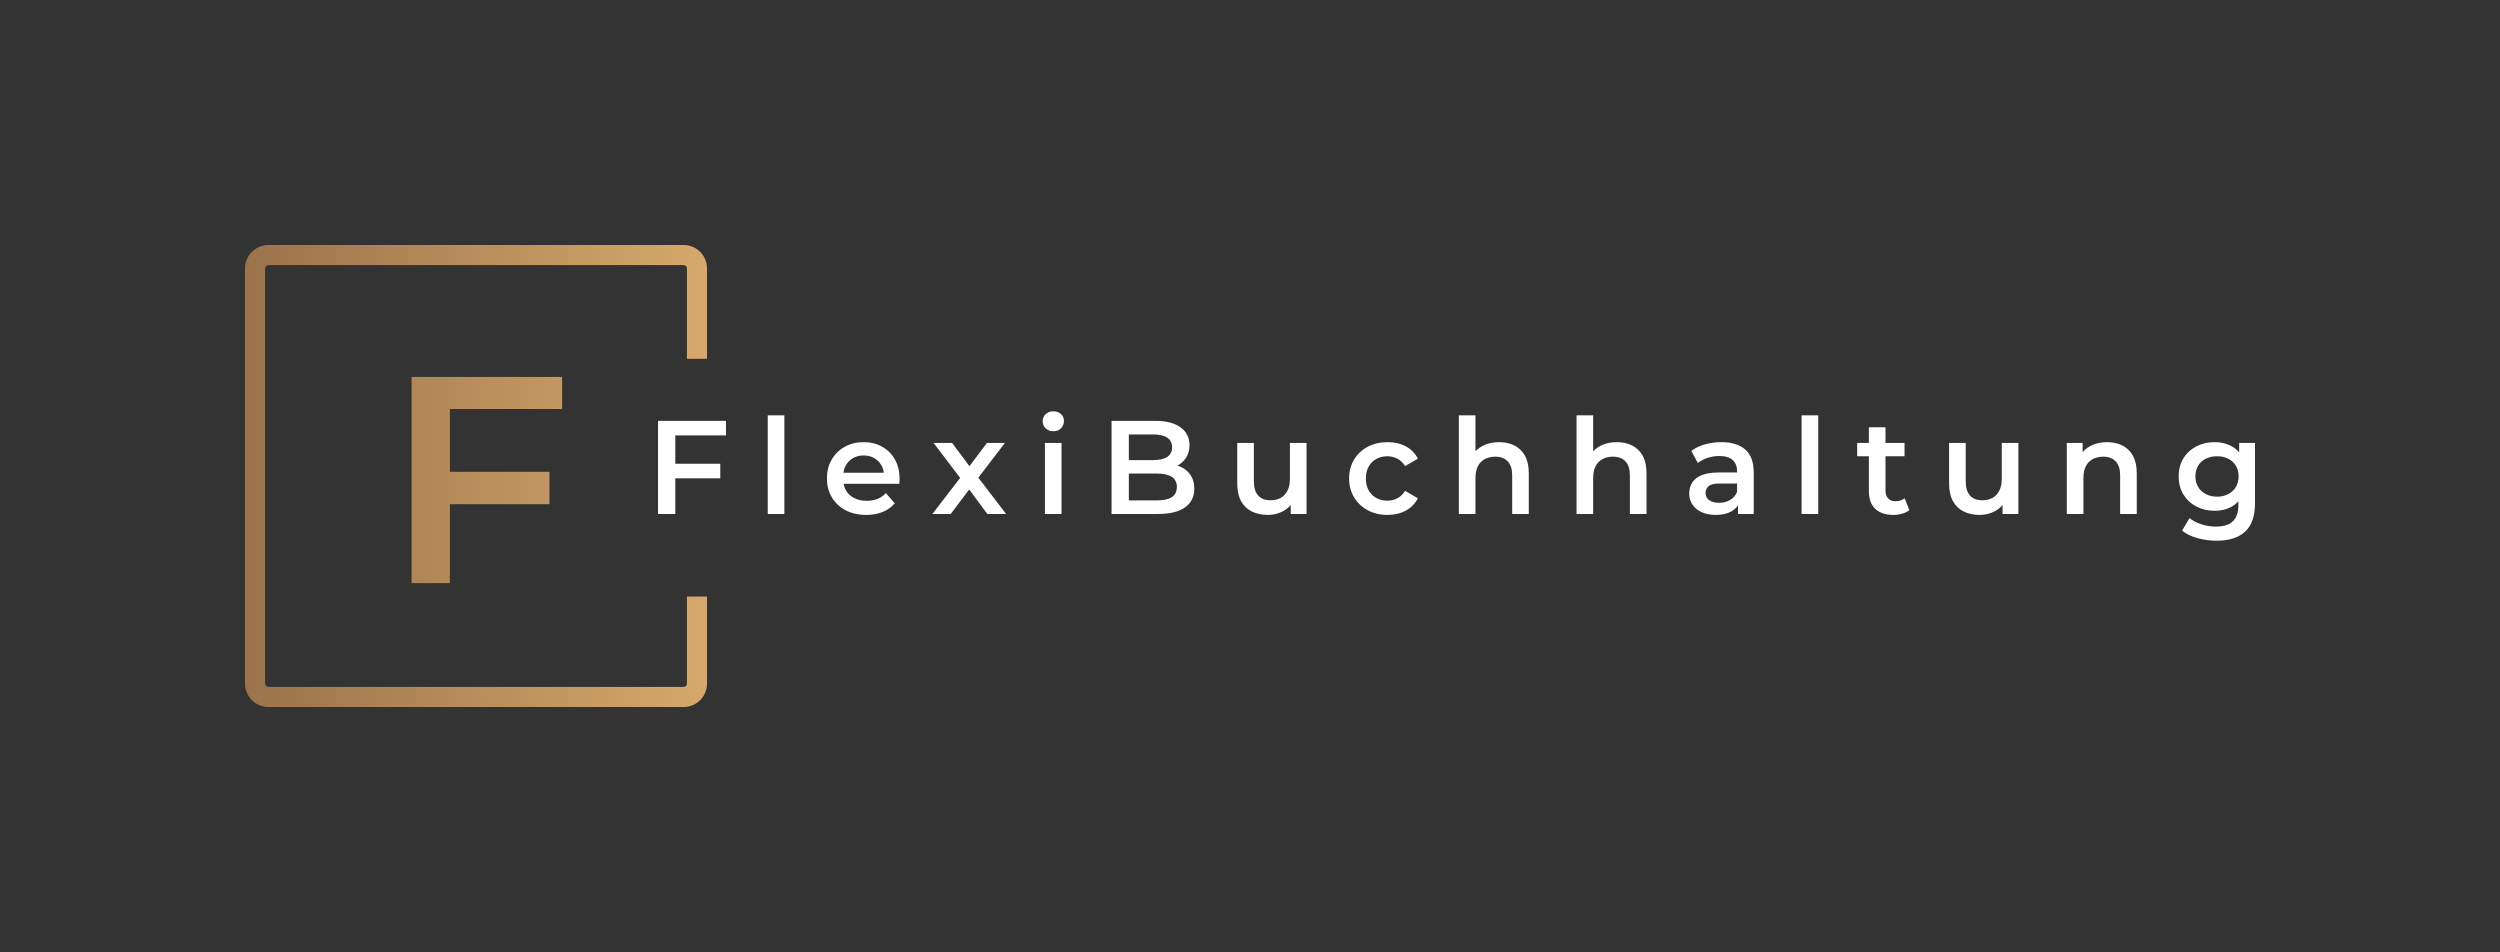 <?xml version="1.0" encoding="UTF-8"?>
<svg xmlns="http://www.w3.org/2000/svg" viewBox="-10 151.5 714.27 272">
  <rect x="-10" y="151.5" width="714.27" height="272" fill="#333333" stroke="none"/>
  <svg xmlns="http://www.w3.org/2000/svg" viewBox="0 0 138 138" fill="none" height="132" width="132" y="221.5" x="60" preserveAspectRatio="xMinYMin" style="overflow: visible;">
    <path fill-rule="evenodd" clip-rule="evenodd" d="M7 0C3.134 0 0 3.134 0 7V131C0 134.866 3.134 138 7 138H131C134.866 138 138 134.866 138 131V105H132V131C132 131.552 131.552 132 131 132H7C6.448 132 6 131.552 6 131V7C6 6.448 6.448 6 7 6H131C131.552 6 132 6.448 132 7V34H138V7C138 3.134 134.866 0 131 0H7ZM61.196 77.416V101H49.756V39.4H94.724V48.992H61.196V67.736H90.94V77.416H61.196Z" fill="url(#paint0_linear_23498_2705)" style="fill: url(#paint0_linear_23498_2705);"></path>
    <linearGradient id="paint0_linear_23498_2705" x1="5.91938e-09" y1="73.704" x2="138" y2="73.182" gradientUnits="userSpaceOnUse" style="">
      <stop stop-color="#9A734B"></stop>
      <stop offset="1" stop-color="#D6A86B"></stop>
    </linearGradient>
  </svg>
  <svg y="269.015" viewBox="3.57 7.45 456.27 36.97" x="178" height="36.97" width="456.27" style="overflow: visible;">
    <g fill="#ffffff" fill-opacity="1" style="">
      <path d="M8.51 36.78L3.57 36.78L3.57 10.18L22.99 10.18L22.99 14.33L8.51 14.33L8.51 36.78ZM21.36 26.60L8.09 26.60L8.09 22.42L21.36 22.42L21.36 26.60ZM39.67 36.78L34.92 36.78L34.92 8.59L39.67 8.59L39.67 36.78ZM63.04 37.05L63.04 37.05Q59.66 37.05 57.13 35.70Q54.61 34.35 53.22 32.00Q51.83 29.64 51.83 26.64L51.83 26.64Q51.83 23.60 53.18 21.26Q54.53 18.92 56.91 17.59Q59.28 16.26 62.32 16.26L62.32 16.26Q65.28 16.26 67.60 17.56Q69.92 18.85 71.25 21.20Q72.58 23.56 72.58 26.75L72.58 26.75Q72.58 27.06 72.56 27.44Q72.54 27.82 72.50 28.16L72.50 28.16L55.59 28.16L55.59 25.00L70.00 25.00L68.13 25.99Q68.17 24.24 67.41 22.91Q66.65 21.58 65.34 20.82Q64.03 20.06 62.32 20.06L62.32 20.06Q60.57 20.06 59.26 20.82Q57.95 21.58 57.21 22.93Q56.47 24.28 56.47 26.11L56.47 26.11L56.47 26.87Q56.47 28.69 57.30 30.10Q58.14 31.50 59.66 32.26Q61.18 33.02 63.16 33.02L63.16 33.02Q64.87 33.02 66.23 32.49Q67.60 31.96 68.67 30.82L68.67 30.82L71.21 33.74Q69.84 35.34 67.77 36.20Q65.70 37.05 63.04 37.05ZM87.21 36.78L81.97 36.78L90.90 25.16L90.82 27.70L82.31 16.49L87.59 16.49L93.56 24.47L91.54 24.47L97.55 16.49L102.68 16.49L94.09 27.70L94.13 25.16L103.02 36.78L97.66 36.78L91.39 28.31L93.37 28.58L87.21 36.78ZM118.86 36.78L114.11 36.78L114.11 16.49L118.86 16.49L118.86 36.78ZM116.51 13.15L116.51 13.15Q115.18 13.15 114.32 12.31Q113.47 11.48 113.47 10.30L113.47 10.30Q113.47 9.08 114.32 8.27Q115.18 7.45 116.51 7.45L116.51 7.45Q117.84 7.45 118.69 8.23Q119.55 9.01 119.55 10.18L119.55 10.18Q119.55 11.44 118.71 12.29Q117.88 13.15 116.51 13.15ZM146.38 36.78L133.15 36.78L133.15 10.18L145.62 10.18Q150.40 10.18 152.91 12.07Q155.42 13.95 155.42 17.10L155.42 17.10Q155.42 19.23 154.43 20.73Q153.44 22.23 151.79 23.05Q150.14 23.86 148.20 23.86L148.20 23.86L148.88 22.50Q151.13 22.50 152.91 23.31Q154.70 24.13 155.74 25.69Q156.79 27.25 156.79 29.56L156.79 29.56Q156.79 32.98 154.17 34.88Q151.54 36.78 146.38 36.78L146.38 36.78ZM138.09 14.06L138.09 32.91L146.07 32.91Q148.85 32.91 150.33 32.00Q151.81 31.08 151.81 29.07L151.81 29.07Q151.81 27.09 150.33 26.16Q148.85 25.23 146.07 25.23L146.07 25.23L137.71 25.23L137.71 21.39L145.08 21.39Q147.67 21.39 149.05 20.48Q150.44 19.57 150.44 17.75L150.44 17.75Q150.44 15.88 149.05 14.97Q147.67 14.06 145.08 14.06L145.08 14.06L138.09 14.06ZM177.80 37.05L177.80 37.05Q175.22 37.05 173.24 36.08Q171.27 35.11 170.16 33.12Q169.06 31.12 169.06 28.08L169.06 28.08L169.06 16.49L173.81 16.49L173.81 27.44Q173.81 30.17 175.05 31.52Q176.28 32.87 178.56 32.87L178.56 32.87Q180.23 32.87 181.47 32.19Q182.70 31.50 183.41 30.13Q184.11 28.77 184.11 26.75L184.11 26.75L184.11 16.49L188.86 16.49L188.86 36.78L184.34 36.78L184.34 31.31L185.14 32.98Q184.11 34.96 182.13 36.00Q180.16 37.05 177.80 37.05ZM212.00 37.05L212.00 37.05Q208.81 37.05 206.32 35.70Q203.83 34.35 202.43 32.00Q201.02 29.64 201.02 26.64L201.02 26.64Q201.02 23.60 202.43 21.26Q203.83 18.92 206.32 17.59Q208.81 16.26 212.00 16.26L212.00 16.26Q214.97 16.26 217.23 17.46Q219.49 18.66 220.67 20.98L220.67 20.98L217.02 23.10Q216.11 21.66 214.79 20.98Q213.48 20.29 211.96 20.29L211.96 20.29Q210.22 20.29 208.81 21.05Q207.40 21.81 206.61 23.24Q205.81 24.66 205.81 26.64L205.81 26.64Q205.81 28.61 206.61 30.04Q207.40 31.46 208.81 32.22Q210.22 32.98 211.96 32.98L211.96 32.98Q213.48 32.98 214.79 32.30Q216.11 31.62 217.02 30.17L217.02 30.17L220.67 32.30Q219.49 34.58 217.23 35.81Q214.97 37.05 212.00 37.05ZM237.12 36.78L232.37 36.78L232.37 8.59L237.12 8.59L237.12 21.96L236.09 20.29Q237.16 18.35 239.19 17.31Q241.22 16.26 243.88 16.26L243.88 16.26Q246.32 16.26 248.23 17.21Q250.15 18.16 251.26 20.12Q252.36 22.08 252.36 25.16L252.36 25.16L252.36 36.78L247.61 36.78L247.61 25.76Q247.61 23.07 246.33 21.74Q245.06 20.41 242.78 20.41L242.78 20.41Q241.11 20.41 239.82 21.09Q238.53 21.77 237.82 23.12Q237.12 24.47 237.12 26.52L237.12 26.52L237.12 36.78ZM270.75 36.78L266 36.78L266 8.59L270.75 8.59L270.75 21.96L269.72 20.29Q270.79 18.35 272.82 17.31Q274.85 16.26 277.51 16.26L277.51 16.26Q279.95 16.26 281.87 17.21Q283.78 18.16 284.89 20.12Q285.99 22.08 285.99 25.16L285.99 25.16L285.99 36.78L281.24 36.78L281.24 25.76Q281.24 23.07 279.97 21.74Q278.69 20.41 276.41 20.41L276.41 20.41Q274.74 20.41 273.45 21.09Q272.16 21.77 271.45 23.12Q270.75 24.47 270.75 26.52L270.75 26.52L270.75 36.78ZM316.62 36.78L312.13 36.78L312.13 32.68L311.87 31.81L311.87 24.62Q311.87 22.53 310.61 21.38Q309.36 20.22 306.81 20.22L306.81 20.22Q305.10 20.22 303.45 20.75Q301.80 21.28 300.66 22.23L300.66 22.23L298.79 18.77Q300.43 17.52 302.69 16.89Q304.95 16.26 307.38 16.26L307.38 16.26Q311.79 16.26 314.20 18.37Q316.62 20.48 316.62 24.89L316.62 24.89L316.62 36.78ZM305.75 37.05L305.75 37.05Q303.47 37.05 301.76 36.27Q300.05 35.49 299.12 34.10Q298.19 32.72 298.19 30.97L298.19 30.97Q298.19 29.26 299.00 27.89Q299.82 26.52 301.68 25.73Q303.54 24.93 306.62 24.93L306.62 24.93L312.51 24.93L312.51 28.08L306.96 28.08Q304.53 28.08 303.70 28.86Q302.86 29.64 302.86 30.78L302.86 30.78Q302.86 32.07 303.89 32.83Q304.91 33.59 306.74 33.59L306.74 33.59Q308.48 33.59 309.87 32.79Q311.26 32.00 311.87 30.44L311.87 30.44L312.66 33.29Q311.98 35.07 310.21 36.06Q308.45 37.05 305.75 37.05ZM335.05 36.78L330.30 36.78L330.30 8.59L335.05 8.59L335.05 36.78ZM356.52 37.05L356.52 37.05Q353.17 37.05 351.35 35.32Q349.52 33.59 349.52 30.21L349.52 30.21L349.52 12.01L354.27 12.01L354.27 30.10Q354.27 31.54 355.02 32.34Q355.76 33.14 357.09 33.14L357.09 33.14Q358.68 33.14 359.75 32.30L359.75 32.30L361.08 35.68Q360.24 36.37 359.02 36.71Q357.81 37.05 356.52 37.05ZM359.71 20.29L346.18 20.29L346.18 16.49L359.71 16.49L359.71 20.29ZM381.18 37.05L381.18 37.05Q378.59 37.05 376.62 36.08Q374.64 35.11 373.54 33.12Q372.44 31.12 372.44 28.08L372.44 28.08L372.44 16.49L377.19 16.49L377.19 27.44Q377.19 30.17 378.42 31.52Q379.66 32.87 381.94 32.87L381.94 32.87Q383.61 32.87 384.85 32.19Q386.08 31.50 386.78 30.13Q387.49 28.77 387.49 26.75L387.49 26.75L387.49 16.49L392.24 16.49L392.24 36.78L387.71 36.78L387.71 31.31L388.51 32.98Q387.49 34.96 385.51 36.00Q383.53 37.05 381.18 37.05ZM410.82 36.78L406.07 36.78L406.07 16.49L410.59 16.49L410.59 21.96L409.79 20.29Q410.86 18.35 412.89 17.31Q414.92 16.26 417.58 16.26L417.58 16.26Q420.01 16.26 421.93 17.21Q423.85 18.16 424.95 20.12Q426.06 22.08 426.06 25.16L426.06 25.16L426.06 36.78L421.31 36.78L421.31 25.76Q421.31 23.07 420.03 21.74Q418.76 20.41 416.48 20.41L416.48 20.41Q414.81 20.41 413.52 21.09Q412.22 21.77 411.52 23.12Q410.82 24.47 410.82 26.52L410.82 26.52L410.82 36.78ZM448.89 44.42L448.89 44.42Q446.08 44.42 443.40 43.68Q440.72 42.94 439.01 41.53L439.01 41.53L441.14 37.96Q442.47 39.06 444.51 39.73Q446.54 40.39 448.63 40.39L448.63 40.39Q451.97 40.39 453.53 38.85Q455.09 37.32 455.09 34.24L455.09 34.24L455.09 30.63L455.47 26.03L455.32 21.43L455.32 16.49L459.84 16.49L459.84 33.71Q459.84 39.22 457.03 41.82Q454.21 44.42 448.89 44.42ZM448.29 35.87L448.29 35.87Q445.40 35.87 443.06 34.64Q440.72 33.40 439.38 31.20Q438.03 28.99 438.03 26.03L438.03 26.03Q438.03 23.10 439.38 20.90Q440.72 18.70 443.06 17.48Q445.40 16.26 448.29 16.26L448.29 16.26Q450.87 16.26 452.92 17.29Q454.97 18.32 456.21 20.48Q457.44 22.65 457.44 26.03L457.44 26.03Q457.44 29.41 456.21 31.60Q454.97 33.78 452.92 34.83Q450.87 35.87 448.29 35.87ZM449.01 31.84L449.01 31.84Q450.79 31.84 452.20 31.10Q453.61 30.36 454.39 29.05Q455.16 27.74 455.16 26.03L455.16 26.03Q455.16 24.32 454.39 23.01Q453.61 21.70 452.20 20.99Q450.79 20.29 449.01 20.29L449.01 20.29Q447.22 20.29 445.80 20.99Q444.37 21.70 443.59 23.01Q442.81 24.32 442.81 26.03L442.81 26.03Q442.81 27.74 443.59 29.05Q444.37 30.36 445.80 31.10Q447.22 31.84 449.01 31.84Z" transform="translate(0, 0)"></path>
    </g>
  </svg>
</svg>
